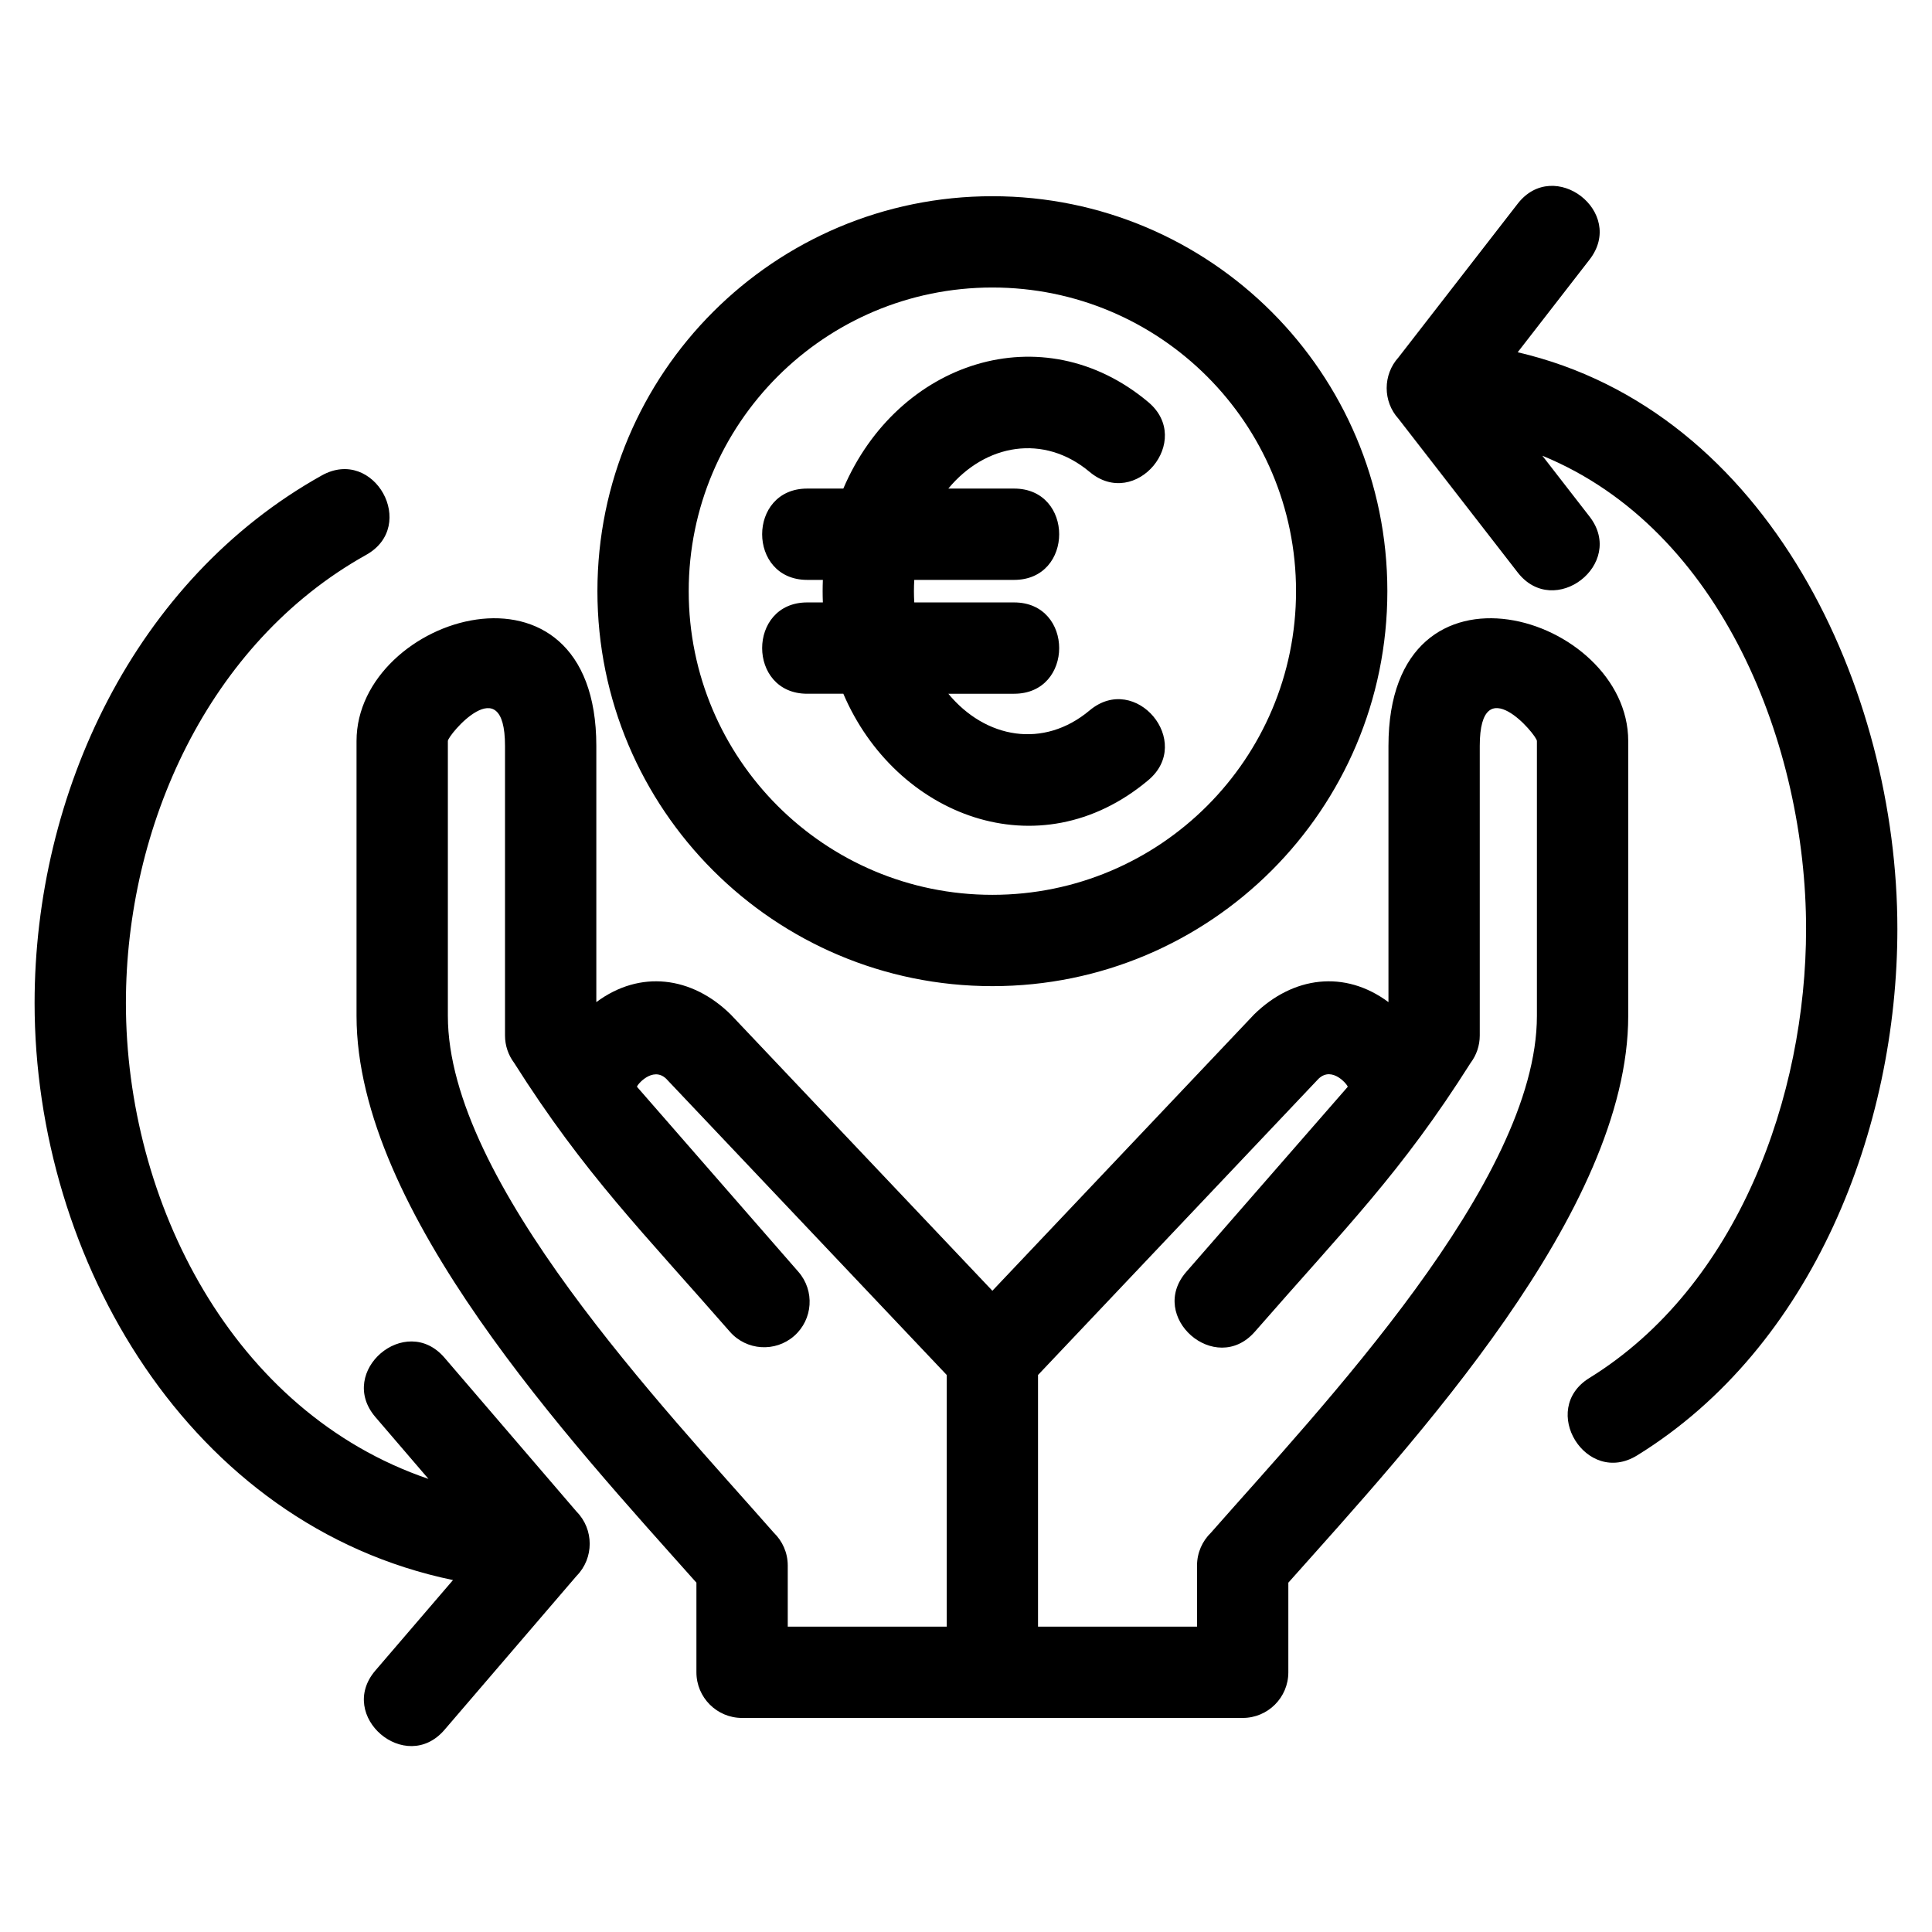 <?xml version="1.0" encoding="UTF-8"?>
<!-- Uploaded to: ICON Repo, www.svgrepo.com, Generator: ICON Repo Mixer Tools -->
<svg fill="#000000" width="800px" height="800px" version="1.1" viewBox="144 144 512 512" xmlns="http://www.w3.org/2000/svg">
 <path d="m419.09 575.08h42.137v-16.199c0-3.414 1.418-6.496 3.688-8.699 29.043-33.062 86.383-93.023 86.383-136.97v-72.84c0-1.555-15.145-19.602-15.145 1.305v76.738c0 2.719-0.898 5.223-2.41 7.242-18.535 29.289-32.781 43.277-57.191 71.258-10.43 11.918-28.582-3.957-18.148-15.883l42.754-49.008c0.172-0.27-4.016-5.672-7.719-2.152l-74.352 78.516v66.695zm-175.62-55.566c-10.305-12.051 8.035-27.734 18.34-15.691l34.988 40.777c4.641 4.695 4.641 12.336 0 17.031l-34.988 40.777c-10.305 12.043-28.645-3.648-18.34-15.691l20.578-23.98c-69.84-14.496-110.88-84.91-110.88-152.91 0-55.566 26.504-112.14 76.125-139.84 13.859-7.711 25.582 13.371 11.715 21.078-41.898 23.391-63.641 72.043-63.641 118.76 0 52.598 28.207 108.41 80.18 126.1l-14.078-16.41zm321.8-238.59c9.688 12.551-9.414 27.289-19.094 14.746l-31.574-40.703c-4.16-4.582-4.152-11.656 0-16.238l31.574-40.703c9.68-12.539 28.781 2.203 19.094 14.746l-19.066 24.582c66.742 15.535 100.62 89.562 100.62 152.79 0 52.852-22.301 110.75-68.961 139.55-13.473 8.324-26.141-12.191-12.664-20.512 39.434-24.352 57.43-74.816 57.43-119.04 0-48.27-22.207-105.82-69.891-125.37l12.527 16.148zm-152.51-7.445c15.91 0 15.91 24.199 0 24.199h-26.469c-0.117 1.98-0.117 3.988 0 5.973h26.469c15.91 0 15.91 24.199 0 24.199h-17.445c9.859 11.914 25.25 14.648 37.465 4.402 12.176-10.188 27.676 8.344 15.508 18.523-29.051 24.367-67.016 9.359-80.797-22.926h-9.574c-15.918 0-15.918-24.199 0-24.199h4.152c-0.082-1.988-0.082-3.988 0-5.973h-4.152c-15.918 0-15.918-24.199 0-24.199h9.574c14.387-33.715 52.801-46.414 80.797-22.934 12.168 10.18-3.332 28.711-15.508 18.531-12.164-10.207-27.652-7.457-37.465 4.402zm-5.766-77.48c57.809 0 104.67 46.859 104.67 104.67 0 57.809-46.859 104.67-104.67 104.67-57.809 0-104.67-46.859-104.67-104.67 0-57.809 46.859-104.67 104.67-104.67zm0 24.195c-44.445 0-80.477 36.031-80.477 80.477 0 44.445 36.031 80.469 80.477 80.469 44.445 0 80.469-36.023 80.469-80.469 0-44.445-36.023-80.477-80.469-80.477zm-51.418 260.84c4.387 5.012 3.879 12.633-1.129 17.02-5.012 4.379-12.633 3.875-17.02-1.137-22.852-26.188-38.5-41.727-57.184-71.258-1.512-2.016-2.41-4.527-2.41-7.242v-76.738c0-20.902-15.145-2.856-15.145-1.305v72.84c0 43.949 57.34 103.9 86.379 136.97 2.277 2.203 3.695 5.285 3.695 8.699v16.199h42.137v-66.695l-74.359-78.516c-3.617-3.445-7.922 1.832-7.719 2.152l42.754 49.008zm-14.918 118.24c-6.676 0-12.098-5.414-12.098-12.098v-23.75c-33.18-37.281-90.074-98.402-90.074-150.21v-72.84c0-33.406 63.547-52.863 63.547 1.305v67.895c11.574-8.621 25.309-6.848 35.602 3.262l69.359 73.227 69.355-73.227c10.301-10.109 24.027-11.883 35.609-3.262v-67.895c0-54.168 63.539-34.711 63.539-1.305v72.84c0 51.812-56.887 112.93-90.074 150.21v23.75c0 6.684-5.414 12.098-12.098 12.098z"/>
</svg>